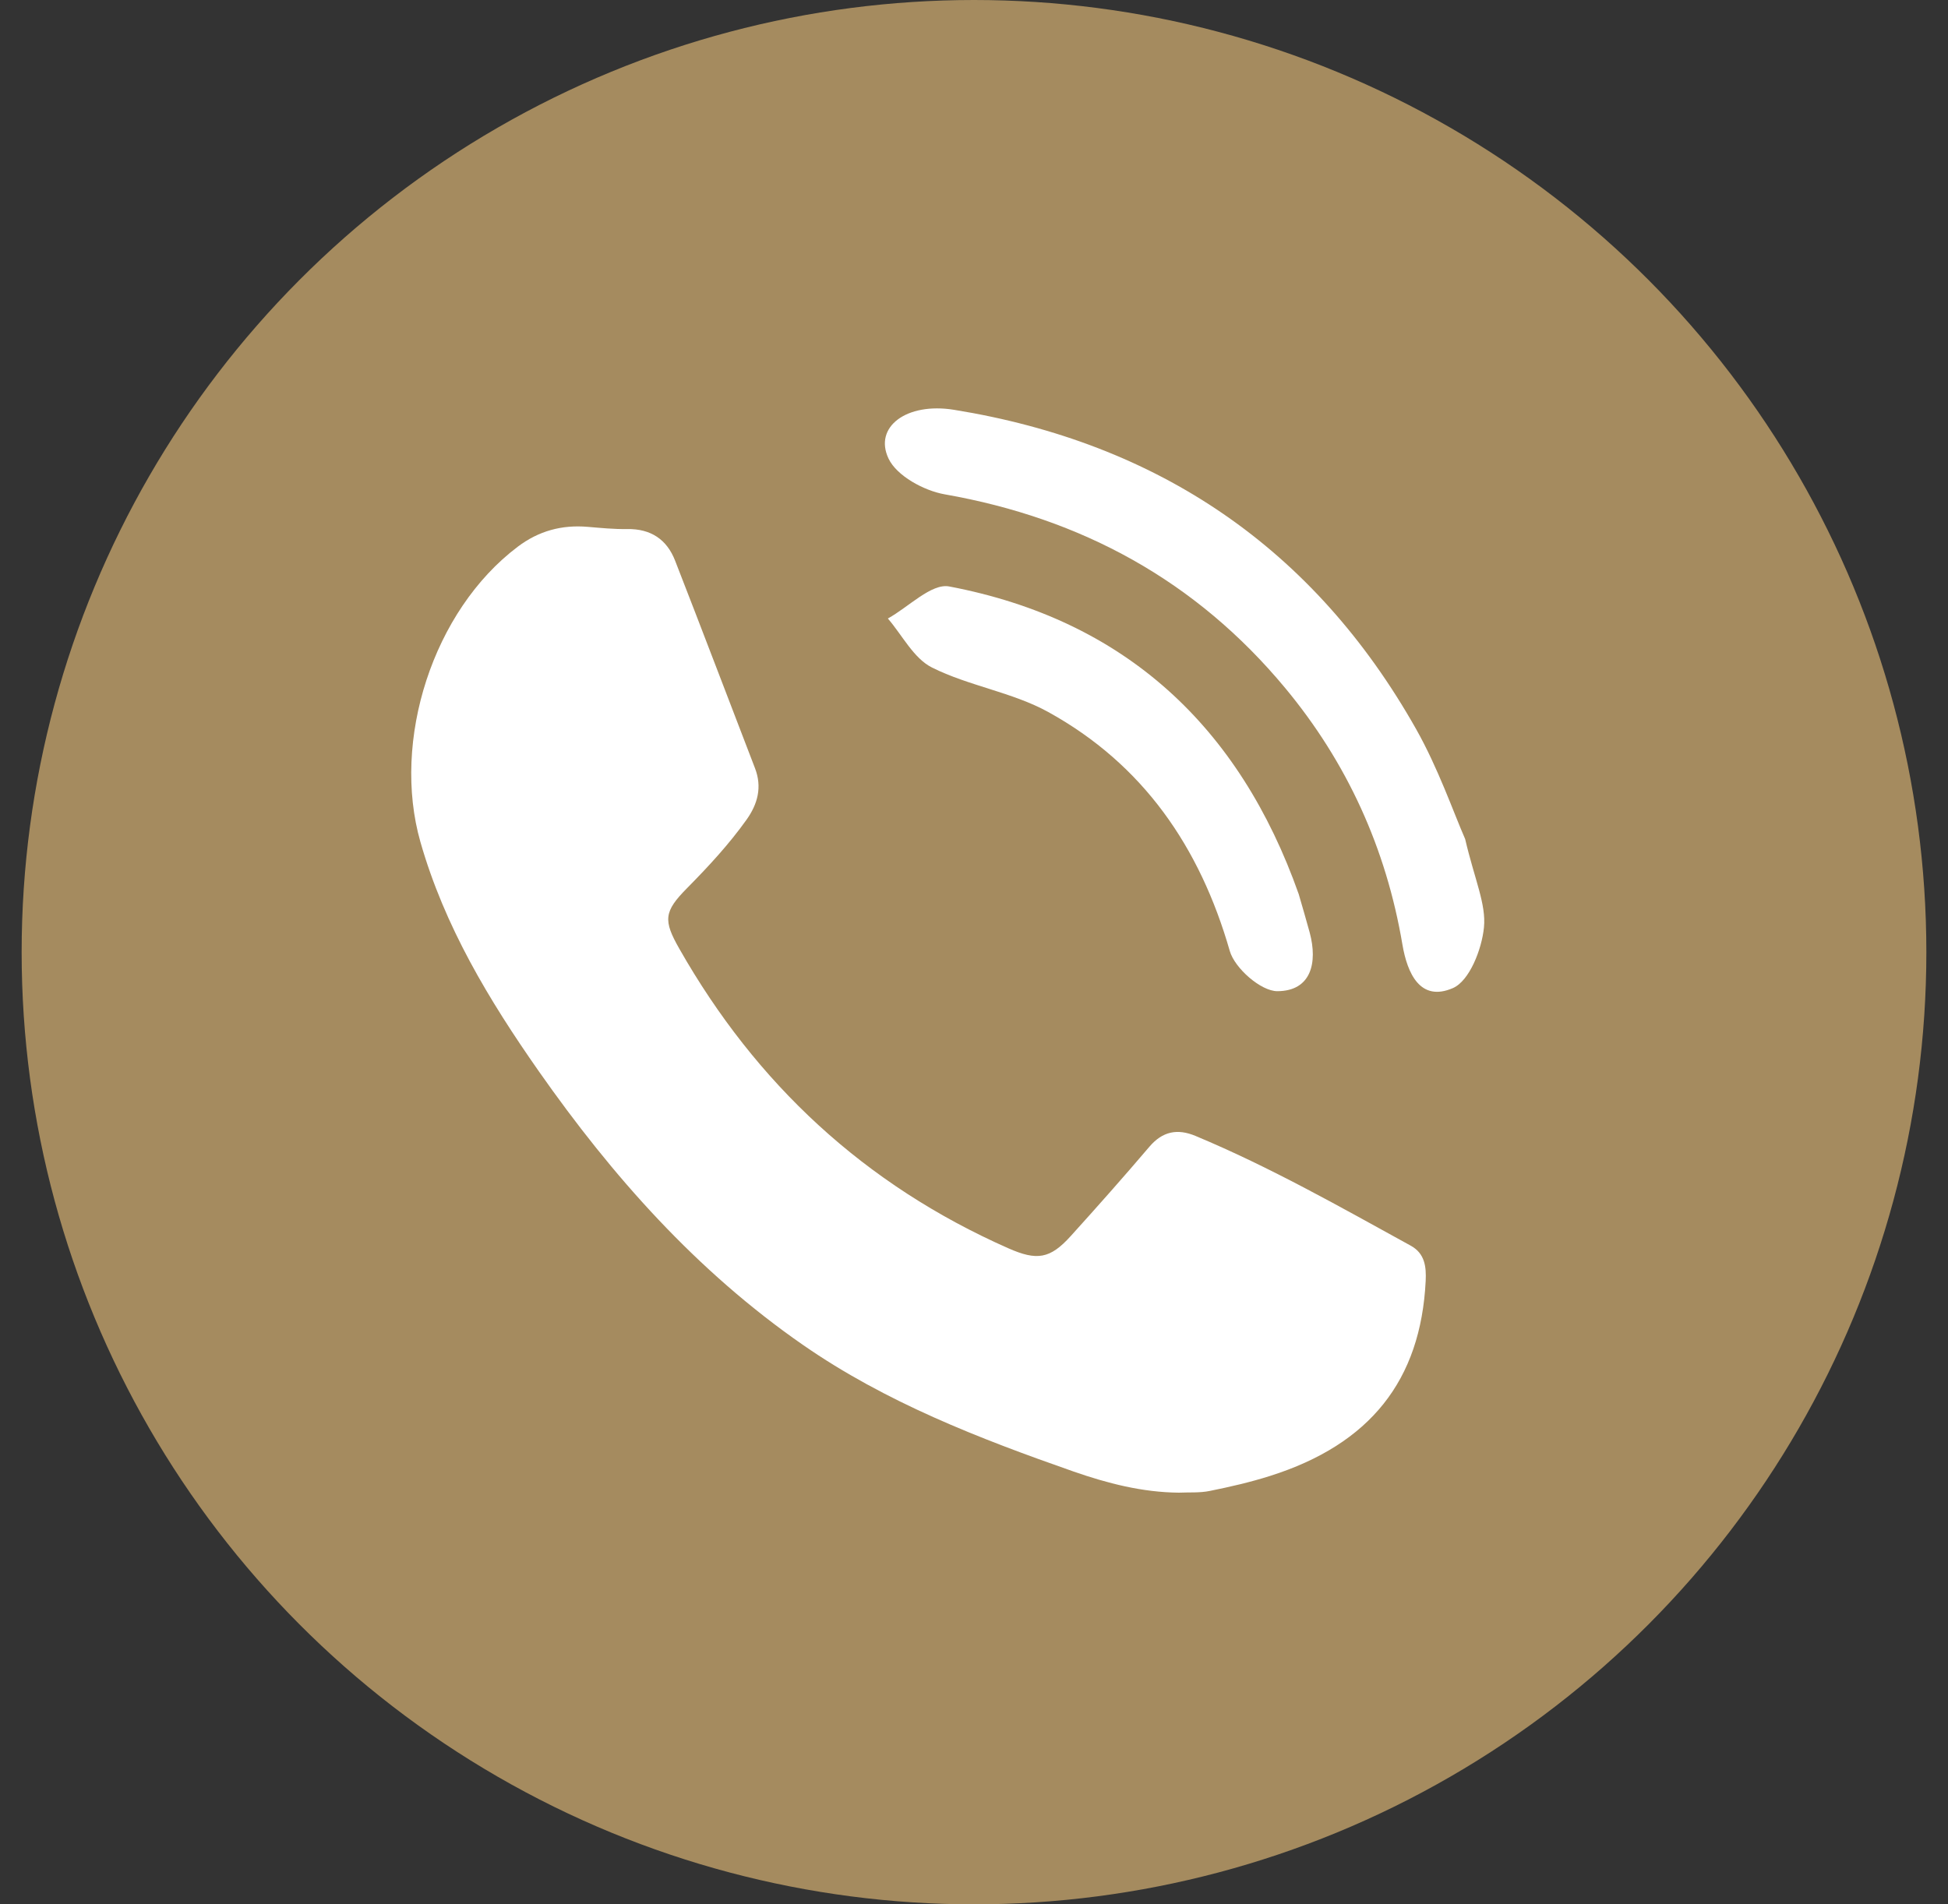 <?xml version="1.0" encoding="UTF-8"?>
<svg width="45px" height="44px" viewBox="0 0 45 44" version="1.1" xmlns="http://www.w3.org/2000/svg" xmlns:xlink="http://www.w3.org/1999/xlink">
    <rect x="0" y="0" width="45" height="44" fill="#333333" stroke="none"/>
    <title>Group 17</title>
    <g id="V4.1" stroke="none" stroke-width="1" fill="none" fill-rule="evenodd">
        <g id="Web-Choco---Francés-(Contactez-nous-modal)" transform="translate(-432, -476)">
            <g id="Group-42" transform="translate(320, 323)">
                <g id="Group-17" transform="translate(112.5, 153)">
                    <circle id="Oval" fill="#A58B5F" cx="22" cy="22" r="22"></circle>
                    <g id="Group-16" transform="translate(9, 6.674)" fill="#FFFFFF">
                        <g id="Group-15" transform="translate(10.305, 0)">
                            <path d="M12.897,14.334 C12.849,15.291 12.952,15.915 12.751,16.418 C12.564,16.888 12.09,17.511 11.676,17.566 C10.859,17.673 10.757,16.948 10.832,16.277 C11.083,14.039 10.764,11.884 9.86,9.828 C8.566,6.885 6.426,4.771 3.536,3.364 C3.098,3.151 2.588,2.649 2.516,2.213 C2.383,1.414 3.275,1.073 4.279,1.545 C8.609,3.581 11.393,6.911 12.508,11.578 C12.751,12.598 12.807,13.663 12.897,14.334" id="Fill-20" transform="translate(7.7, 9.453) rotate(-16) translate(-7.7, -9.453) "></path>
                            <path d="M9.368,15.136 C9.368,15.444 9.372,15.753 9.367,16.06 C9.355,16.785 9.025,17.368 8.275,17.156 C7.911,17.052 7.475,16.376 7.475,15.959 C7.474,13.462 6.74,11.265 4.968,9.499 C4.295,8.828 3.369,8.414 2.666,7.767 C2.319,7.447 2.214,6.863 2,6.399 C2.529,6.278 3.194,5.889 3.567,6.078 C7.262,7.942 9.119,11.04 9.368,15.136" id="Fill-22" transform="translate(5.685, 11.614) rotate(-16) translate(-5.685, -11.614) "></path>
                        </g>
                        <path d="M17.73,27.814 C16.886,27.806 16.084,27.599 15.298,27.325 C13.113,26.561 10.958,25.725 9.05,24.401 C6.59,22.695 4.645,20.5 2.947,18.078 C1.794,16.431 0.77,14.732 0.212,12.78 C-0.457,10.436 0.499,7.435 2.463,5.956 C2.943,5.594 3.478,5.447 4.078,5.499 C4.379,5.524 4.683,5.555 4.986,5.55 C5.538,5.54 5.907,5.794 6.096,6.282 C6.718,7.876 7.325,9.476 7.94,11.073 C8.11,11.512 8.004,11.904 7.742,12.27 C7.337,12.837 6.865,13.347 6.374,13.844 C5.832,14.391 5.819,14.591 6.196,15.252 C7.966,18.364 10.469,20.698 13.792,22.167 C14.451,22.458 14.755,22.416 15.233,21.887 C15.849,21.206 16.458,20.519 17.052,19.821 C17.356,19.465 17.698,19.397 18.118,19.572 C19.842,20.292 21.458,21.211 23.088,22.107 C23.416,22.287 23.45,22.594 23.434,22.924 C23.319,25.222 22.149,26.696 19.838,27.428 C19.383,27.572 18.915,27.68 18.447,27.774 C18.215,27.822 17.969,27.803 17.73,27.814" id="Fill-6"></path>
                    </g>
                </g>
            </g>
        </g>
    </g>
</svg>